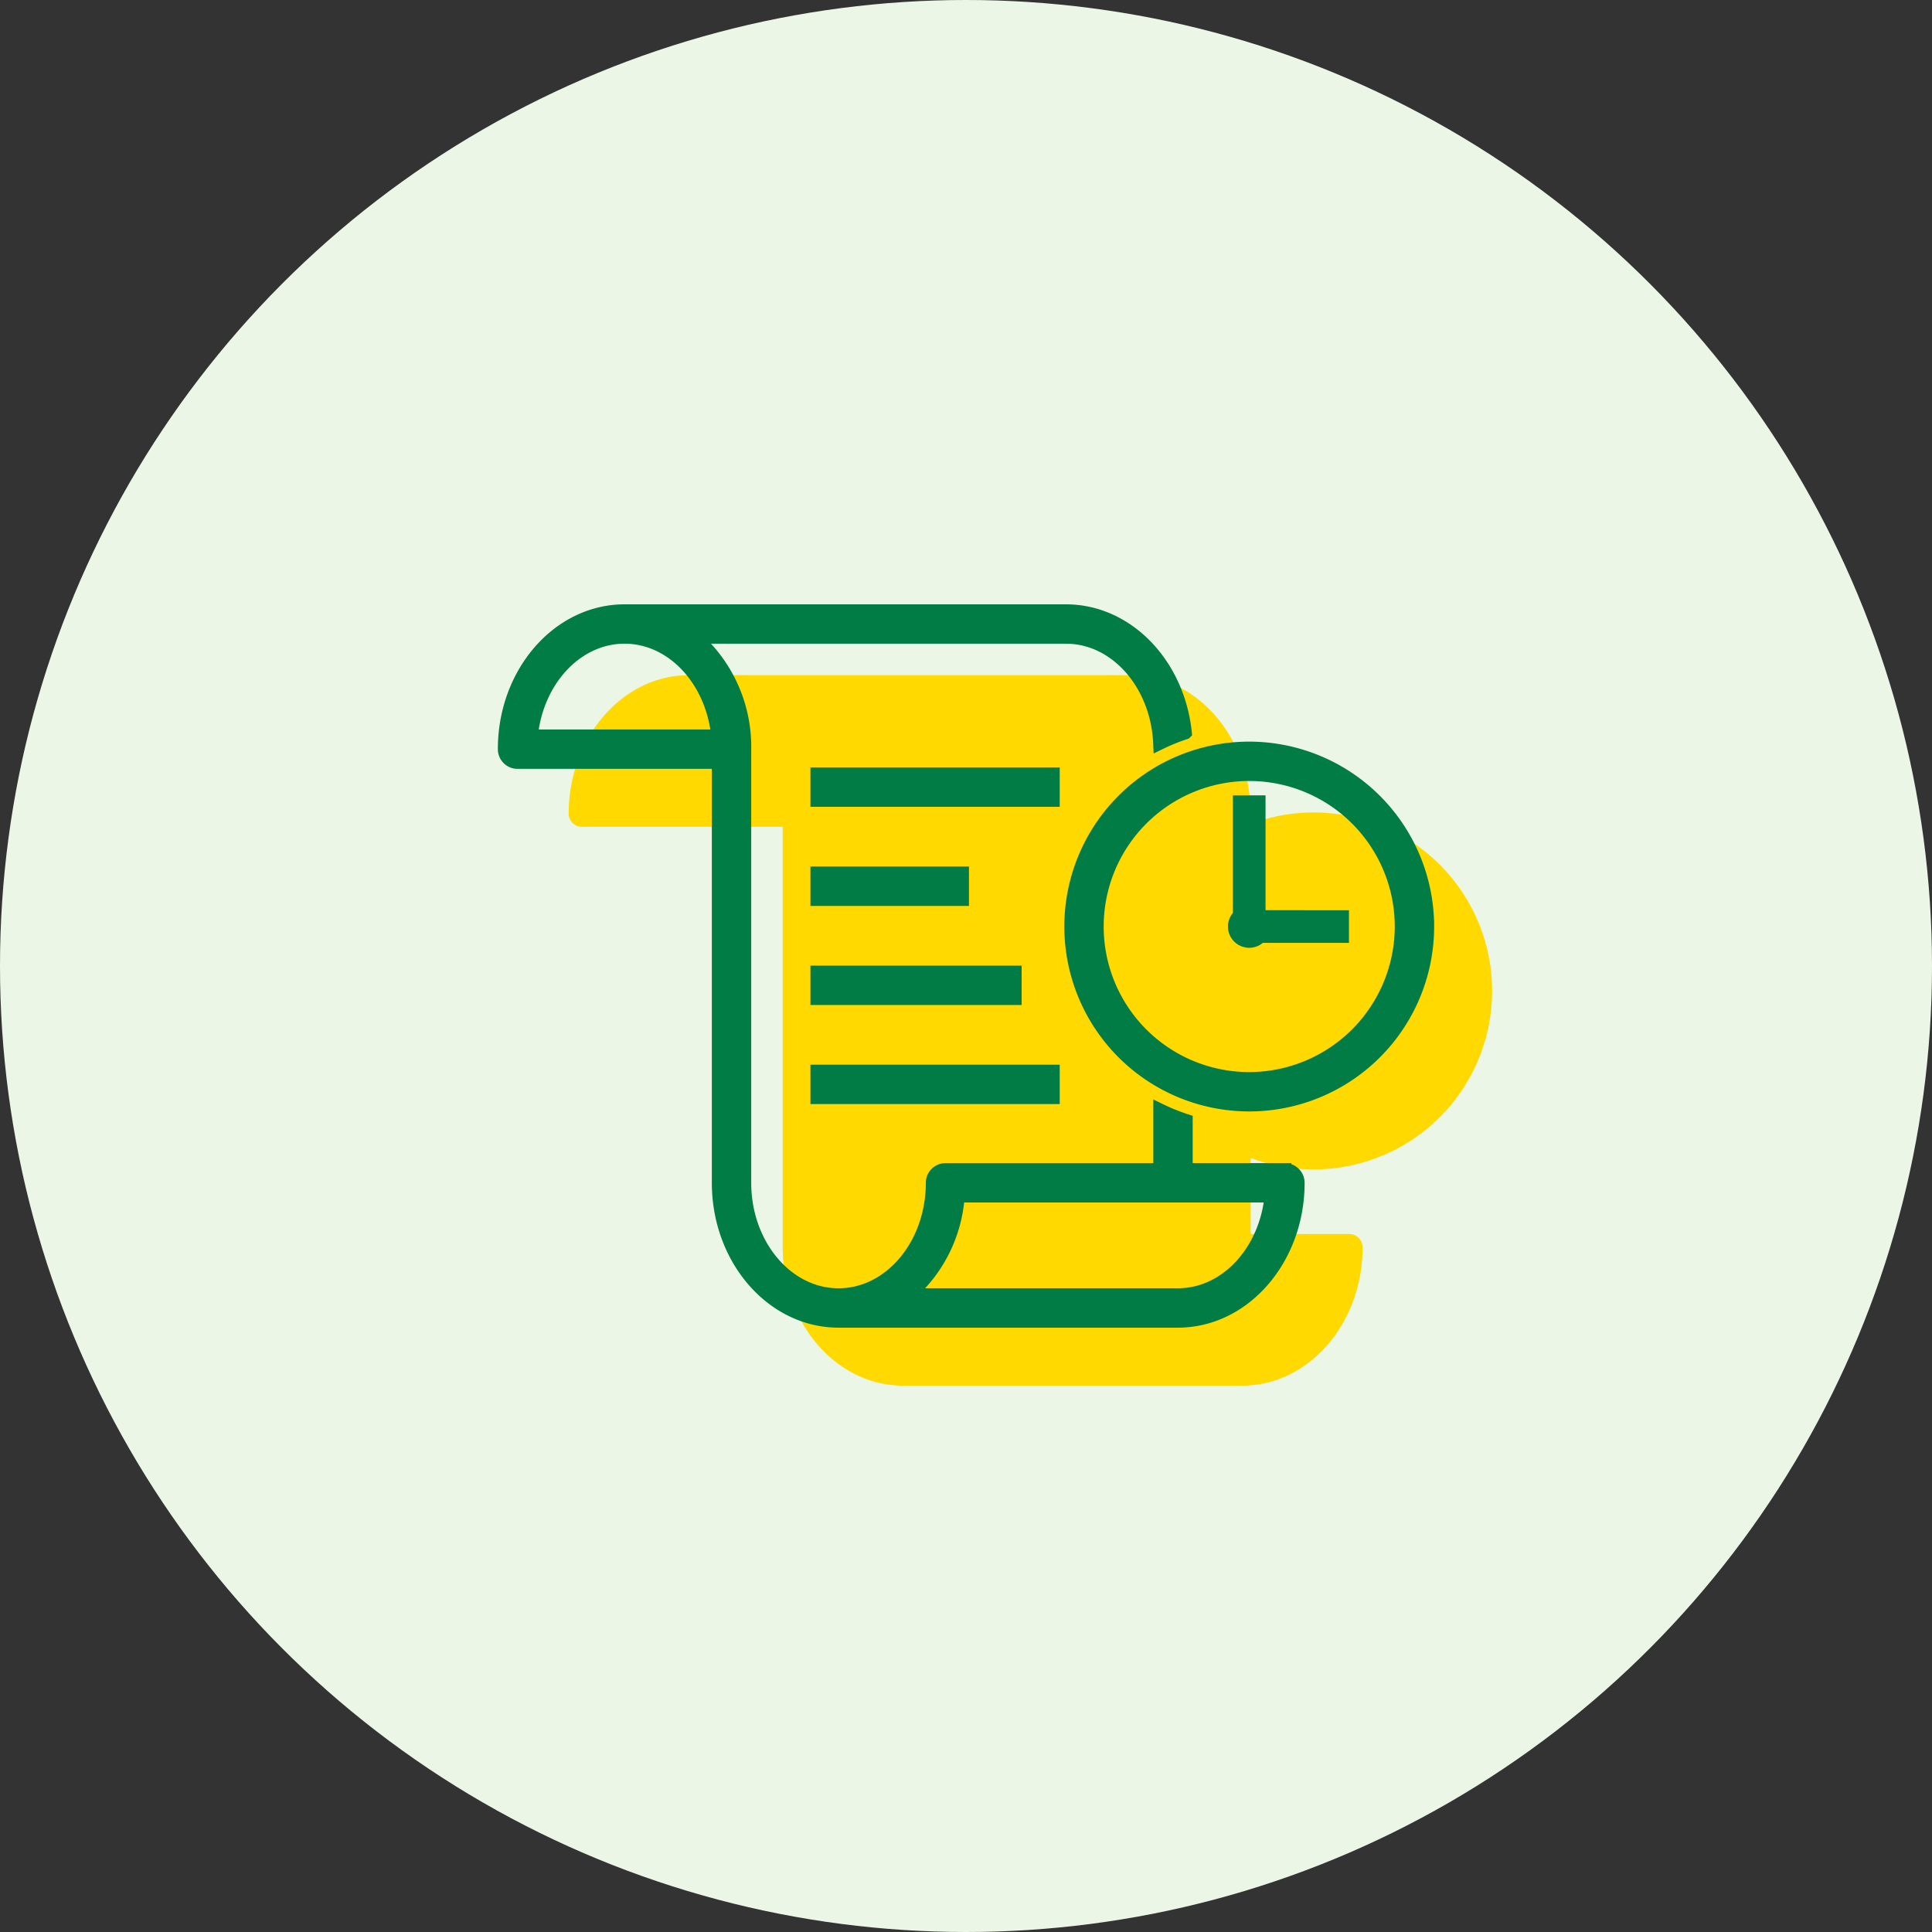 <svg xmlns="http://www.w3.org/2000/svg" width="300" height="300" viewBox="0 0 300 300">
  <rect x="0" y="0" width="300" height="300" fill="#333333" stroke="none"/>
  <g id="グループ_417" data-name="グループ 417" transform="translate(-1190 -4414)">
    <circle id="楕円形_10" data-name="楕円形 10" cx="150" cy="150" r="150" transform="translate(1190 4414)" fill="#ecf6e6"/>
    <g id="グループ_545" data-name="グループ 545">
      <path id="パス_548" data-name="パス 548" d="M583.579,49.03a27.712,27.712,0,0,0-37.616-25.882l-.009-4.186C544.863,8.3,536.968,0,527.415,0h-68.55c-10.3,0-18.673,9.641-18.673,21.489h0a2.057,2.057,0,0,0,2.057,2.057H473.42V88.829c0,11.848,8.372,21.488,18.672,21.488h52.7c10.3,0,18.672-9.64,18.672-21.488h0a2.057,2.057,0,0,0-2.057-2.057H546.087V79.147l-.009-4.19a27.715,27.715,0,0,0,37.5-25.927" transform="translate(838.115 4518.842)" fill="#ffd900"/>
      <g id="グループ_319" data-name="グループ 319" transform="translate(-2850 182)">
        <rect id="長方形_481" data-name="長方形 481" width="180" height="180" transform="translate(4100 4292)" fill="none"/>
        <g id="グループ_316" data-name="グループ 316" transform="translate(9.952 10.655)">
          <path id="パス_299" data-name="パス 299" d="M85.246,29.443H48.538V25.327H85.246ZM48.538,44.829H71.154V40.714H48.538Zm0,15.386H79.332V56.1H48.538Zm0,15.386H85.246V71.486H48.538Zm74.735,13.228c0,11.848-8.376,21.488-18.672,21.488H51.9c-10.3,0-18.672-9.64-18.672-21.488V23.547H2.057A2.057,2.057,0,0,1,0,21.489C0,9.641,8.376,0,18.673,0h68.55c9.553,0,17.448,8.3,18.539,18.962a31.4,31.4,0,0,0-4,1.631C101.369,11.429,95,4.115,87.223,4.115H29.643a22.626,22.626,0,0,1,7.7,17.374V88.829c0,9.58,6.53,17.374,14.557,17.374s14.557-7.794,14.557-17.374a2.058,2.058,0,0,1,2.058-2.058H101.78v-9.29a31.538,31.538,0,0,0,4.115,1.666v7.623h15.321a2.057,2.057,0,0,1,2.057,2.058m-90.144-69.4c-.856-8.615-7.013-15.317-14.456-15.317s-13.6,6.7-14.456,15.317Zm85.928,71.454H70.489A22.365,22.365,0,0,1,62.88,106.2H104.6c7.444,0,13.6-6.7,14.456-15.317m24.331-41.853a27.712,27.712,0,1,1-27.712-27.712,27.743,27.743,0,0,1,27.712,27.712m-4.115,0a23.6,23.6,0,1,0-23.6,23.6,23.623,23.623,0,0,0,23.6-23.6m-23.6-2.3a2.3,2.3,0,1,0,2.3,2.3,2.3,2.3,0,0,0-2.3-2.3m3.513.768a3.787,3.787,0,0,1,0,3.07H130.16V47.5Zm-3.513-2.3a3.811,3.811,0,0,1,1.535.325V29.661h-3.07V45.52a3.811,3.811,0,0,1,1.535-.325" transform="translate(4108.354 4316.186)" fill="#007c44" stroke="#007c44" stroke-width="2"/>
        </g>
      </g>
    </g>
  </g>
</svg>
